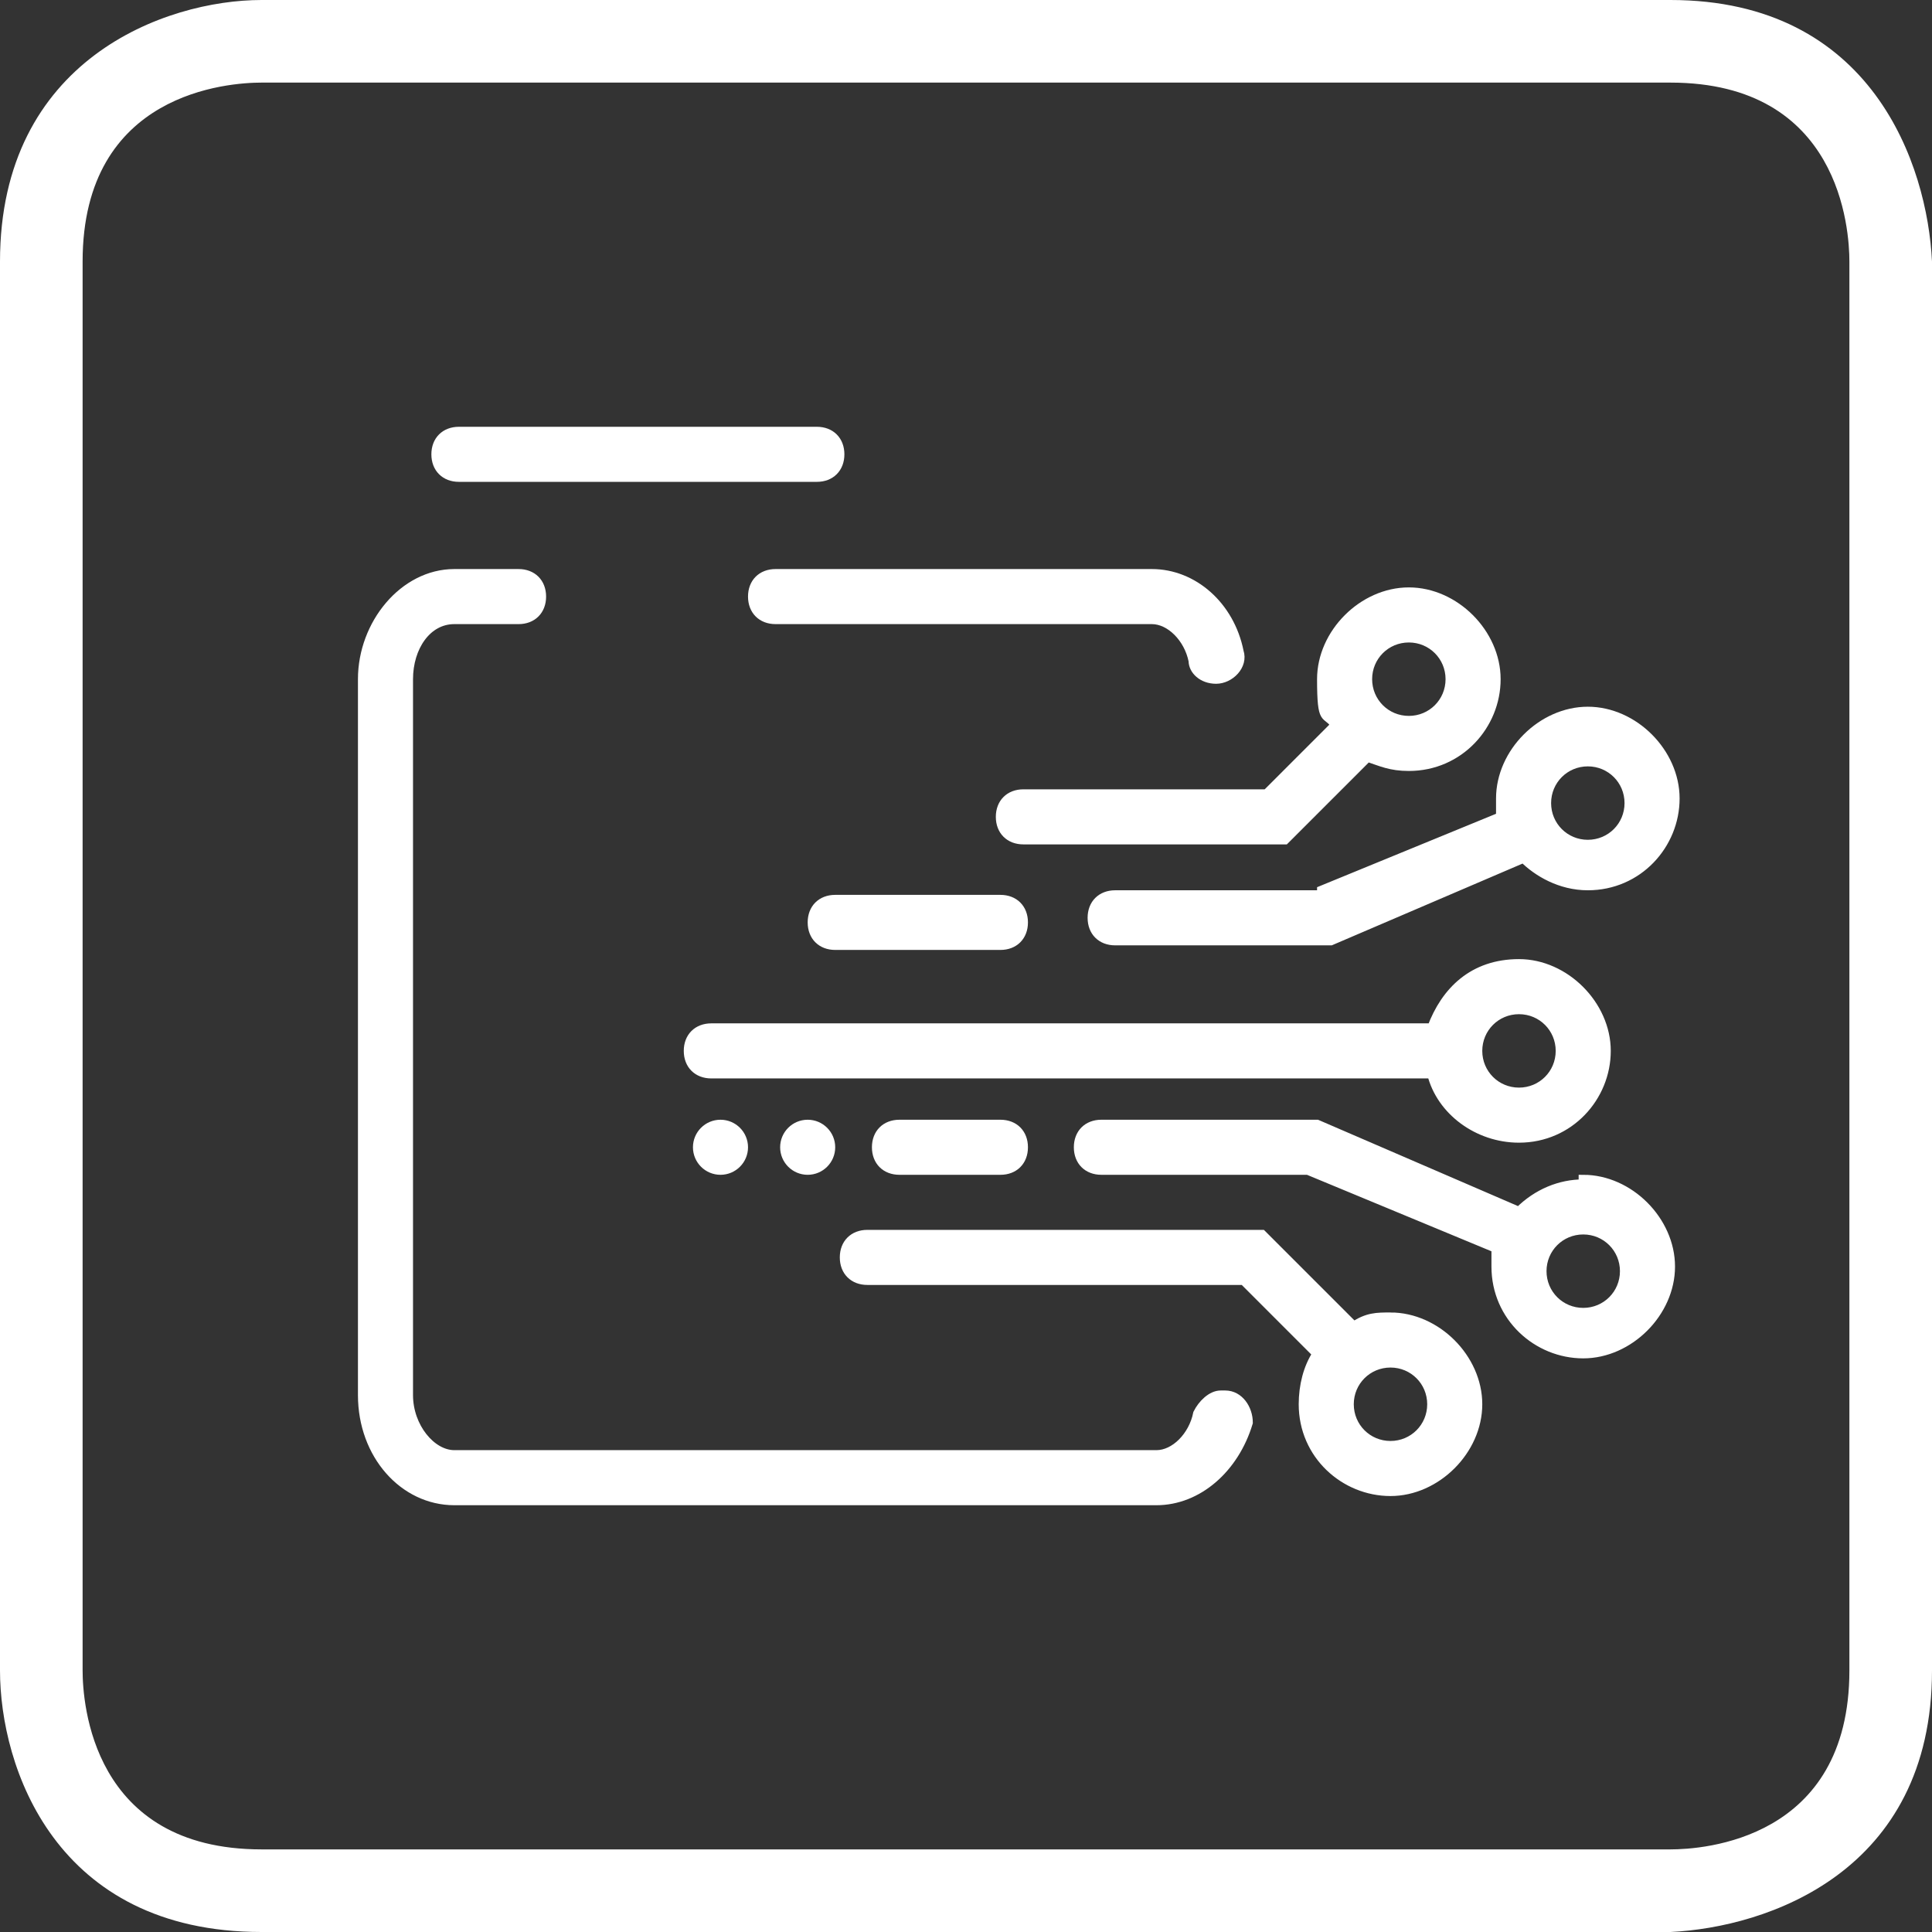 <?xml version="1.0" encoding="UTF-8"?>
<svg xmlns="http://www.w3.org/2000/svg" width="42.1" height="42.1" viewBox="0 0 42.1 42.1">
  <rect x="0" y="0" width="42.1" height="42.1" fill="#333333" stroke="none"/>
  <defs>
    <style>
      .uuid-dfba9f50-67d4-4310-9a44-f6ebdeb97ec1, .uuid-fd9a1b5c-f477-4ea2-ae68-2f8c975d9694 {
        fill: #fff;
      }

      .uuid-fd9a1b5c-f477-4ea2-ae68-2f8c975d9694 {
        stroke: #fff;
        stroke-miterlimit: 10;
        stroke-width: .2px;
      }
    </style>
  </defs>
  <g id="uuid-7bcfca10-14f7-4385-93e4-eaf798dbc24d" data-name="uuid-b16b20d0-3f25-4b42-891f-643fd0a5d78b">
    <path class="uuid-dfba9f50-67d4-4310-9a44-f6ebdeb97ec1" d="m5.7,42.1c-4.5,0-5.7-3.6-5.7-5.7V5.7C0,1.3,3.6,0,5.7,0h30.7c4.4,0,5.6,3.6,5.7,5.7v30.7c0,4.4-3.6,5.6-5.7,5.7,0,0-30.7,0-30.7,0ZM5.7,1.8c-.7,0-3.9.2-3.9,3.9v30.7c0,.7.2,3.9,3.9,3.9h30.7c.7,0,3.9-.2,3.9-3.9V5.7c0-.7-.2-3.9-3.9-3.9,0,0-30.7,0-30.7,0Z"/>
  </g>
  <g id="uuid-e9bc2732-f811-4a97-ab0c-72cd47550941" data-name="Ebene 1">
    <g>
      <path class="uuid-fd9a1b5c-f477-4ea2-ae68-2f8c975d9694" d="m10,10.4h7.8c.3,0,.5-.2.5-.5s-.2-.5-.5-.5h-7.8c-.3,0-.5.2-.5.5s.2.5.5.5Z"/>
      <path class="uuid-fd9a1b5c-f477-4ea2-ae68-2f8c975d9694" d="m16.4,13c0,.3.2.5.5.5h8.2c.4,0,.8.4.9.9,0,.2.2.4.5.4h0c.3,0,.6-.3.5-.6-.2-1-1-1.7-1.9-1.7h-8.2c-.3,0-.5.2-.5.5Z"/>
      <path class="uuid-fd9a1b5c-f477-4ea2-ae68-2f8c975d9694" d="m26.6,30.4h0c-.2,0-.4.2-.5.4-.1.5-.5.9-.9.9h-15.3c-.5,0-1-.6-1-1.3v-15.6c0-.7.4-1.3,1-1.3h1.4c.3,0,.5-.2.5-.5s-.2-.5-.5-.5h-1.4c-1.1,0-2,1.1-2,2.3v15.6c0,1.3.9,2.3,2,2.3h15.3c.9,0,1.7-.7,2-1.7,0-.3-.2-.6-.5-.6Z"/>
      <path class="uuid-fd9a1b5c-f477-4ea2-ae68-2f8c975d9694" d="m30.3,28.7c-.3,0-.5,0-.8.2l-2-2h-8.6c-.3,0-.5.2-.5.5s.2.5.5.5h8.2l1.6,1.6c-.2.3-.3.7-.3,1.1,0,1.1.9,1.9,1.9,1.9s1.9-.9,1.9-1.9-.9-1.9-1.9-1.9Zm0,2.8c-.5,0-.9-.4-.9-.9s.4-.9.9-.9.9.4.9.9-.4.9-.9.9Z"/>
      <path class="uuid-fd9a1b5c-f477-4ea2-ae68-2f8c975d9694" d="m34.5,25.8c-.5,0-1,.2-1.4.6l-4.4-1.9h-4.7c-.3,0-.5.2-.5.5s.2.5.5.5h4.5l4.1,1.7c0,.1,0,.3,0,.4,0,1.1.9,1.9,1.9,1.9s1.9-.9,1.9-1.9-.9-1.9-1.9-1.9Zm0,2.8c-.5,0-.9-.4-.9-.9s.4-.9.9-.9.9.4.9.9-.4.9-.9.9Z"/>
      <path class="uuid-fd9a1b5c-f477-4ea2-ae68-2f8c975d9694" d="m22.3,17.3c-.3,0-.5.2-.5.5s.2.5.5.5h5.7l1.8-1.8c.3.1.5.2.9.2,1.1,0,1.9-.9,1.9-1.9s-.9-1.9-1.9-1.9-1.9.9-1.9,1.9.1.7.3,1l-1.5,1.5h-5.3Zm8.4-3.4c.5,0,.9.4.9.9s-.4.9-.9.9-.9-.4-.9-.9.4-.9.9-.9Z"/>
      <path class="uuid-fd9a1b5c-f477-4ea2-ae68-2f8c975d9694" d="m28.8,19.5h-4.5c-.3,0-.5.2-.5.5s.2.5.5.5h4.7l4.2-1.8c.3.3.8.6,1.4.6,1.1,0,1.9-.9,1.9-1.9s-.9-1.9-1.9-1.9-1.9.9-1.9,1.9,0,.3,0,.4l-3.9,1.6Zm5.8-2.9c.5,0,.9.4.9.9s-.4.9-.9.9-.9-.4-.9-.9.4-.9.9-.9Z"/>
      <path class="uuid-fd9a1b5c-f477-4ea2-ae68-2f8c975d9694" d="m33.1,24.8c1.1,0,1.9-.9,1.9-1.9s-.9-1.9-1.9-1.9-1.6.6-1.9,1.4h-15.7c-.3,0-.5.2-.5.5s.2.5.5.5h15.7c.2.8,1,1.4,1.9,1.4Zm0-2.8c.5,0,.9.4.9.9s-.4.9-.9.9-.9-.4-.9-.9.4-.9.9-.9Z"/>
      <path class="uuid-fd9a1b5c-f477-4ea2-ae68-2f8c975d9694" d="m21.8,20.6c.3,0,.5-.2.5-.5s-.2-.5-.5-.5h-3.6c-.3,0-.5.2-.5.5s.2.5.5.5h3.6Z"/>
      <path class="uuid-fd9a1b5c-f477-4ea2-ae68-2f8c975d9694" d="m19.6,24.5c-.3,0-.5.2-.5.5s.2.5.5.5h2.2c.3,0,.5-.2.5-.5s-.2-.5-.5-.5h-2.2Z"/>
      <circle class="uuid-fd9a1b5c-f477-4ea2-ae68-2f8c975d9694" cx="17.6" cy="25" r=".5"/>
      <circle class="uuid-fd9a1b5c-f477-4ea2-ae68-2f8c975d9694" cx="15.7" cy="25" r=".5"/>
    </g>
  </g>
</svg>